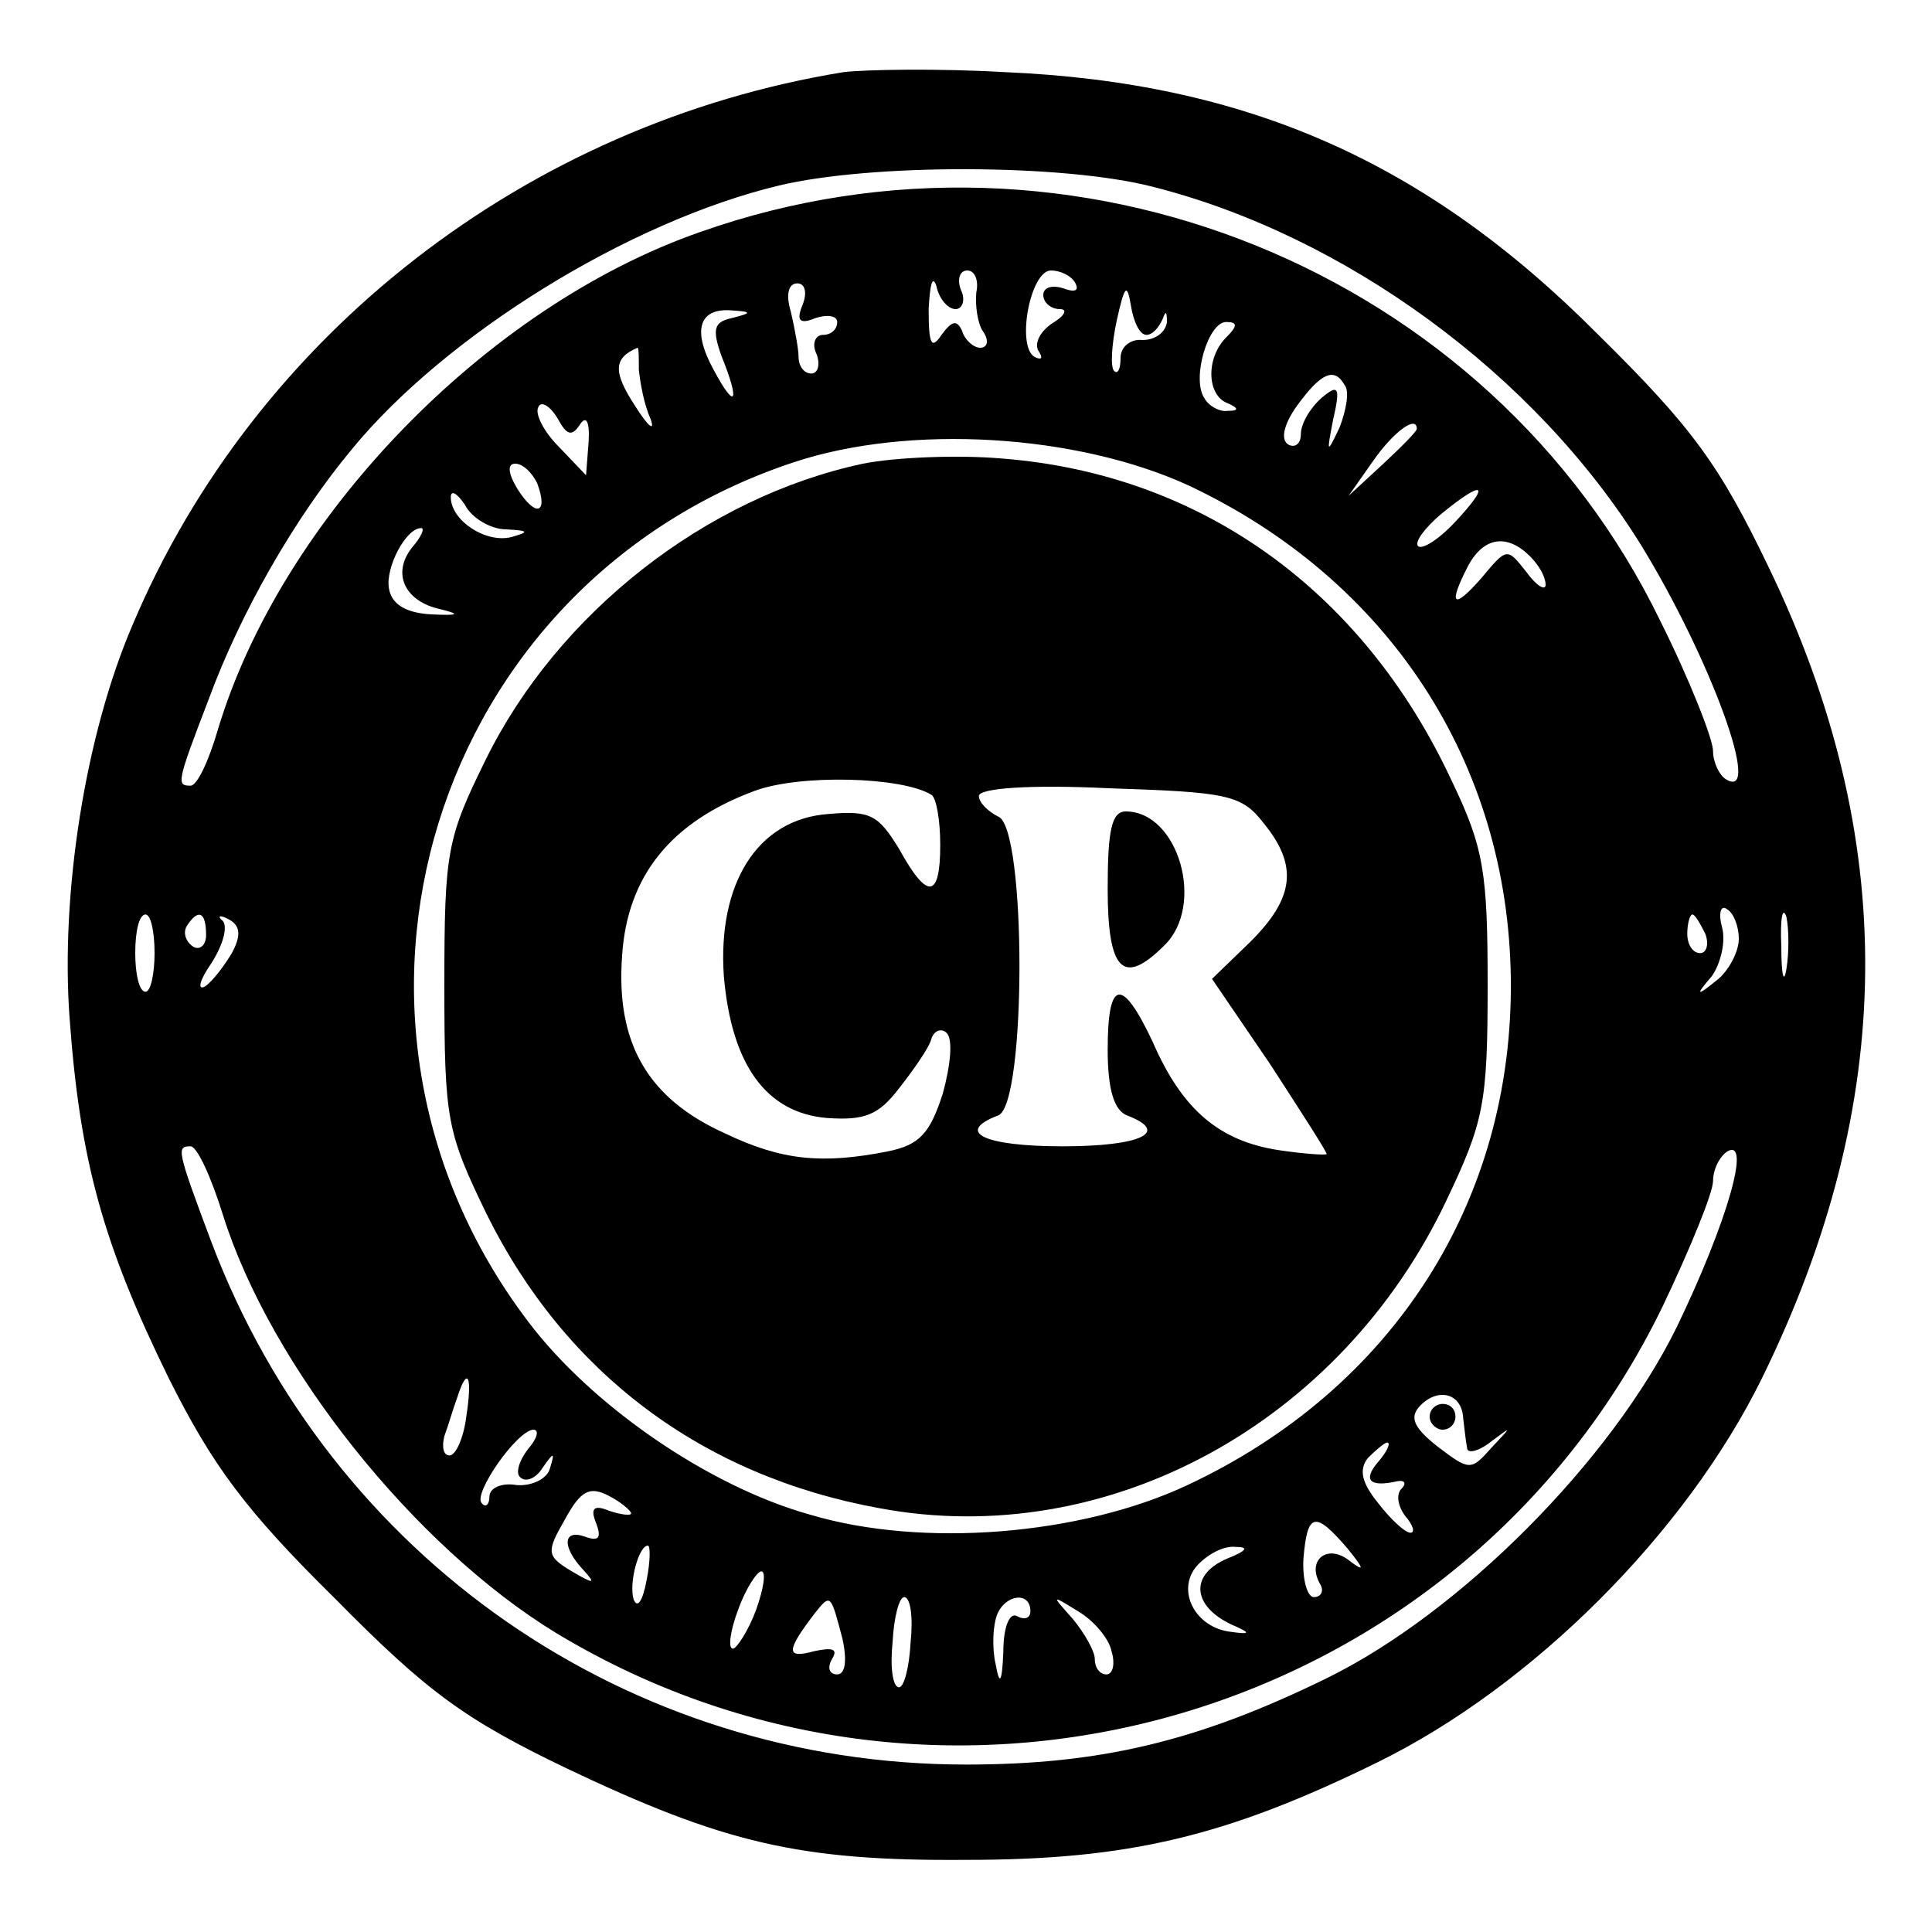 <?xml version="1.0" standalone="no"?>
<!DOCTYPE svg PUBLIC "-//W3C//DTD SVG 20010904//EN"
 "http://www.w3.org/TR/2001/REC-SVG-20010904/DTD/svg10.dtd">
<svg version="1.0" xmlns="http://www.w3.org/2000/svg"
 width="150pt" height="150pt" viewBox="0 0 150 150"
 preserveAspectRatio="xMidYMid meet">
<g transform="translate(0,150) scale(0.1,-0.1)"
fill="#000000" stroke="none">
<path d="M655 1444 c-246 -40 -457 -204 -552 -429 -37 -86 -56 -209 -49 -305
8 -111 26 -176 77 -280 34 -68 60 -103 129 -171 72 -73 101 -94 180 -132 122
-58 181 -72 310 -71 126 0 202 18 320 76 120 59 239 178 298 298 105 214 107
419 5 630 -38 79 -59 108 -132 180 -134 135 -274 196 -461 204 -52 3 -108 2
-125 0z m240 -89 c150 -38 297 -146 379 -278 54 -88 95 -200 66 -182 -5 3 -10
13 -10 22 0 9 -18 55 -41 101 -132 272 -456 404 -745 302 -167 -58 -326 -223
-375 -387 -7 -24 -16 -43 -21 -43 -11 0 -11 2 14 67 25 68 67 141 111 194 73
89 215 177 332 205 71 17 220 17 290 -1z m-153 -95 c5 0 8 7 4 15 -3 8 -1 15
5 15 6 0 9 -8 7 -17 -1 -10 1 -24 5 -30 5 -7 4 -13 -2 -13 -5 0 -12 6 -14 13
-4 9 -8 8 -16 -3 -8 -12 -10 -7 -10 20 1 19 3 27 6 18 2 -10 9 -18 15 -18z
m93 20 c3 -6 -1 -7 -9 -4 -9 3 -16 1 -16 -5 0 -6 6 -11 13 -11 6 0 4 -5 -6
-11 -9 -6 -14 -15 -11 -21 4 -6 3 -8 -3 -5 -14 9 -3 67 13 67 7 0 16 -4 19
-10z m-212 -17 c-5 -12 -2 -15 10 -10 9 3 17 2 17 -3 0 -6 -5 -10 -11 -10 -6
0 -9 -7 -5 -15 3 -8 1 -15 -4 -15 -6 0 -10 6 -10 13 0 6 -3 22 -6 35 -4 13 -2
22 5 22 6 0 8 -7 4 -17z m267 -23 c5 0 10 6 13 13 2 6 3 5 3 -3 -1 -8 -9 -14
-19 -14 -9 1 -17 -5 -17 -14 0 -8 -2 -13 -5 -10 -3 3 -2 20 2 39 6 27 8 30 11
12 2 -13 7 -23 12 -23z m-322 13 c-14 -3 -15 -9 -8 -29 15 -37 11 -43 -6 -11
-17 31 -11 48 14 46 16 -1 16 -2 0 -6z m384 -15 c-16 -16 -15 -45 1 -51 9 -4
9 -6 0 -6 -6 -1 -15 4 -18 10 -10 15 3 59 17 59 9 0 9 -3 0 -12z m-456 -25 c1
-10 4 -27 9 -38 4 -11 -2 -6 -12 10 -17 26 -17 37 2 45 1 0 1 -8 1 -17z m548
-12 c4 -5 1 -20 -4 -33 -10 -21 -10 -20 -5 6 6 26 4 28 -9 17 -9 -8 -16 -20
-16 -28 0 -8 -5 -11 -10 -8 -6 4 -3 16 7 30 19 26 29 30 37 16z m-594 -31 c5
8 8 3 7 -13 l-2 -26 -21 22 c-12 12 -19 26 -16 31 2 5 9 1 15 -9 7 -13 11 -14
17 -5z m650 -3 c0 -2 -12 -14 -27 -28 l-26 -24 19 27 c16 23 34 36 34 25z
m-177 -44 c155 -73 248 -215 250 -383 2 -172 -91 -318 -251 -393 -83 -39 -206
-49 -293 -23 -79 22 -170 85 -219 150 -179 236 -75 574 206 667 90 30 220 22
307 -18z m-506 2 c9 -24 -1 -27 -15 -5 -8 13 -8 20 -2 20 6 0 13 -7 17 -15z
m-24 -36 c18 -1 18 -2 4 -6 -20 -5 -47 13 -47 31 0 6 5 3 11 -6 5 -10 20 -19
32 -19z m737 6 c-13 -14 -26 -22 -29 -19 -3 3 5 14 18 25 33 27 39 24 11 -6z
m-810 -20 c-16 -20 -6 -42 22 -48 16 -4 14 -5 -7 -4 -20 1 -31 8 -33 20 -3 16
13 47 25 47 3 0 0 -7 -7 -15z m868 -7 c7 -7 12 -16 12 -22 0 -5 -7 -1 -15 10
-15 19 -15 19 -35 -5 -22 -25 -26 -21 -10 10 12 22 30 25 48 7z m162 -297 c0
-10 -8 -25 -17 -32 -16 -13 -17 -12 -4 3 7 10 11 27 8 38 -3 11 -1 18 4 14 5
-3 9 -13 9 -23z m37 -23 c-2 -13 -4 -5 -4 17 -1 22 1 32 4 23 2 -10 2 -28 0
-40z m-1267 12 c0 -16 -3 -30 -7 -30 -5 0 -8 14 -8 30 0 17 3 30 8 30 4 0 7
-13 7 -30z m40 14 c0 -8 -5 -12 -10 -9 -6 4 -8 11 -5 16 9 14 15 11 15 -7z
m20 -14 c-6 -10 -15 -22 -21 -26 -6 -3 -4 5 5 18 9 14 13 28 9 33 -5 4 -2 5 5
1 9 -5 9 -13 2 -26z m1144 15 c3 -8 1 -15 -4 -15 -6 0 -10 7 -10 15 0 8 2 15
4 15 2 0 6 -7 10 -15z m-1151 -218 c37 -118 149 -258 259 -325 305 -184 704
-66 859 254 21 44 39 88 39 97 0 9 5 19 11 23 19 11 0 -55 -39 -136 -51 -104
-168 -222 -272 -273 -100 -49 -176 -67 -280 -67 -262 0 -493 160 -586 406 -27
72 -27 74 -16 74 5 0 16 -24 25 -53z m189 -157 c-2 -16 -8 -30 -13 -30 -5 0
-6 7 -4 15 3 8 7 22 10 30 8 25 12 17 7 -15z m774 -1 c1 -8 2 -18 3 -23 0 -5
9 -3 19 5 16 12 16 12 0 -5 -16 -18 -17 -18 -42 1 -19 15 -22 23 -13 32 14 14
32 9 33 -10z m-726 -24 c-7 -9 -10 -19 -6 -22 4 -4 12 -1 17 7 9 13 10 13 6 0
-2 -8 -14 -14 -26 -13 -11 2 -21 -2 -21 -9 0 -6 -3 -9 -6 -5 -7 7 27 56 40 57
5 0 3 -7 -4 -15z m660 -10 c-12 -14 -7 -20 15 -15 6 1 7 -2 3 -6 -4 -4 -3 -13
3 -21 6 -7 8 -13 4 -13 -4 0 -15 10 -25 23 -13 16 -15 26 -8 35 6 6 13 12 15
12 3 0 0 -7 -7 -15z m-580 -40 c0 -2 -8 -1 -17 2 -12 5 -15 2 -10 -10 4 -11 2
-14 -9 -10 -17 6 -18 -8 -1 -26 10 -11 8 -11 -9 -1 -20 12 -20 15 -5 41 12 22
19 25 33 18 10 -5 18 -12 18 -14z m556 -27 c13 -16 14 -19 2 -10 -17 14 -34 1
-23 -18 3 -5 1 -10 -5 -10 -5 0 -9 14 -8 30 3 36 9 37 34 8z m-544 -25 c-3
-16 -7 -22 -10 -15 -4 13 4 42 11 42 2 0 2 -12 -1 -27z m451 17 c-31 -13 -27
-39 7 -53 11 -5 10 -6 -4 -4 -28 3 -43 32 -27 51 8 9 21 16 30 15 11 0 9 -3
-6 -9z m-366 -40 c-6 -16 -15 -30 -18 -30 -4 0 -2 14 4 30 6 17 15 30 18 30 4
0 2 -13 -4 -30z m67 -22 c4 -18 2 -28 -4 -28 -6 0 -8 5 -4 12 5 8 0 9 -14 6
-22 -6 -22 0 1 30 12 15 12 14 21 -20z m53 -3 c-1 -19 -5 -35 -9 -35 -5 0 -7
16 -5 35 1 19 5 35 9 35 5 0 7 -16 5 -35z m93 24 c0 -5 -4 -7 -10 -4 -6 4 -11
-8 -11 -27 -1 -25 -3 -27 -6 -10 -3 13 -2 30 1 38 6 16 26 19 26 3z m63 -31
c3 -10 1 -18 -4 -18 -5 0 -9 5 -9 12 0 6 -8 20 -17 31 -17 19 -17 19 4 6 12
-7 24 -21 26 -31z"/>
<path d="M670 1140 c-122 -26 -237 -116 -293 -230 -30 -61 -32 -71 -32 -175 0
-105 2 -114 33 -178 61 -123 167 -203 305 -228 177 -33 358 66 440 239 29 61
32 75 32 167 0 88 -3 107 -28 159 -69 148 -195 238 -349 250 -34 3 -83 1 -108
-4z m53 -257 c4 -2 7 -20 7 -39 0 -42 -10 -43 -32 -3 -16 26 -22 30 -55 27
-55 -4 -86 -54 -81 -126 6 -69 33 -106 80 -110 29 -2 40 2 56 23 11 14 23 31
25 38 2 7 8 9 12 5 5 -5 3 -25 -3 -47 -10 -31 -18 -40 -43 -45 -51 -10 -82 -7
-126 14 -60 27 -85 70 -80 138 4 62 38 104 103 128 35 13 114 11 137 -3z m258
-22 c27 -33 24 -58 -10 -92 l-30 -29 45 -66 c24 -37 44 -68 44 -70 0 -1 -17 0
-37 3 -46 7 -75 31 -98 84 -24 51 -35 49 -35 -6 0 -31 5 -47 15 -51 34 -13 11
-24 -50 -24 -61 0 -84 11 -50 24 22 8 22 224 0 232 -8 4 -15 11 -15 16 0 6 39
9 101 6 92 -3 103 -5 120 -27z"/>
<path d="M860 810 c0 -64 12 -76 44 -44 32 31 11 104 -30 104 -11 0 -14 -15
-14 -60z"/>
<path d="M1110 400 c0 -5 5 -10 10 -10 6 0 10 5 10 10 0 6 -4 10 -10 10 -5 0
-10 -4 -10 -10z"/>
</g>
</svg>
